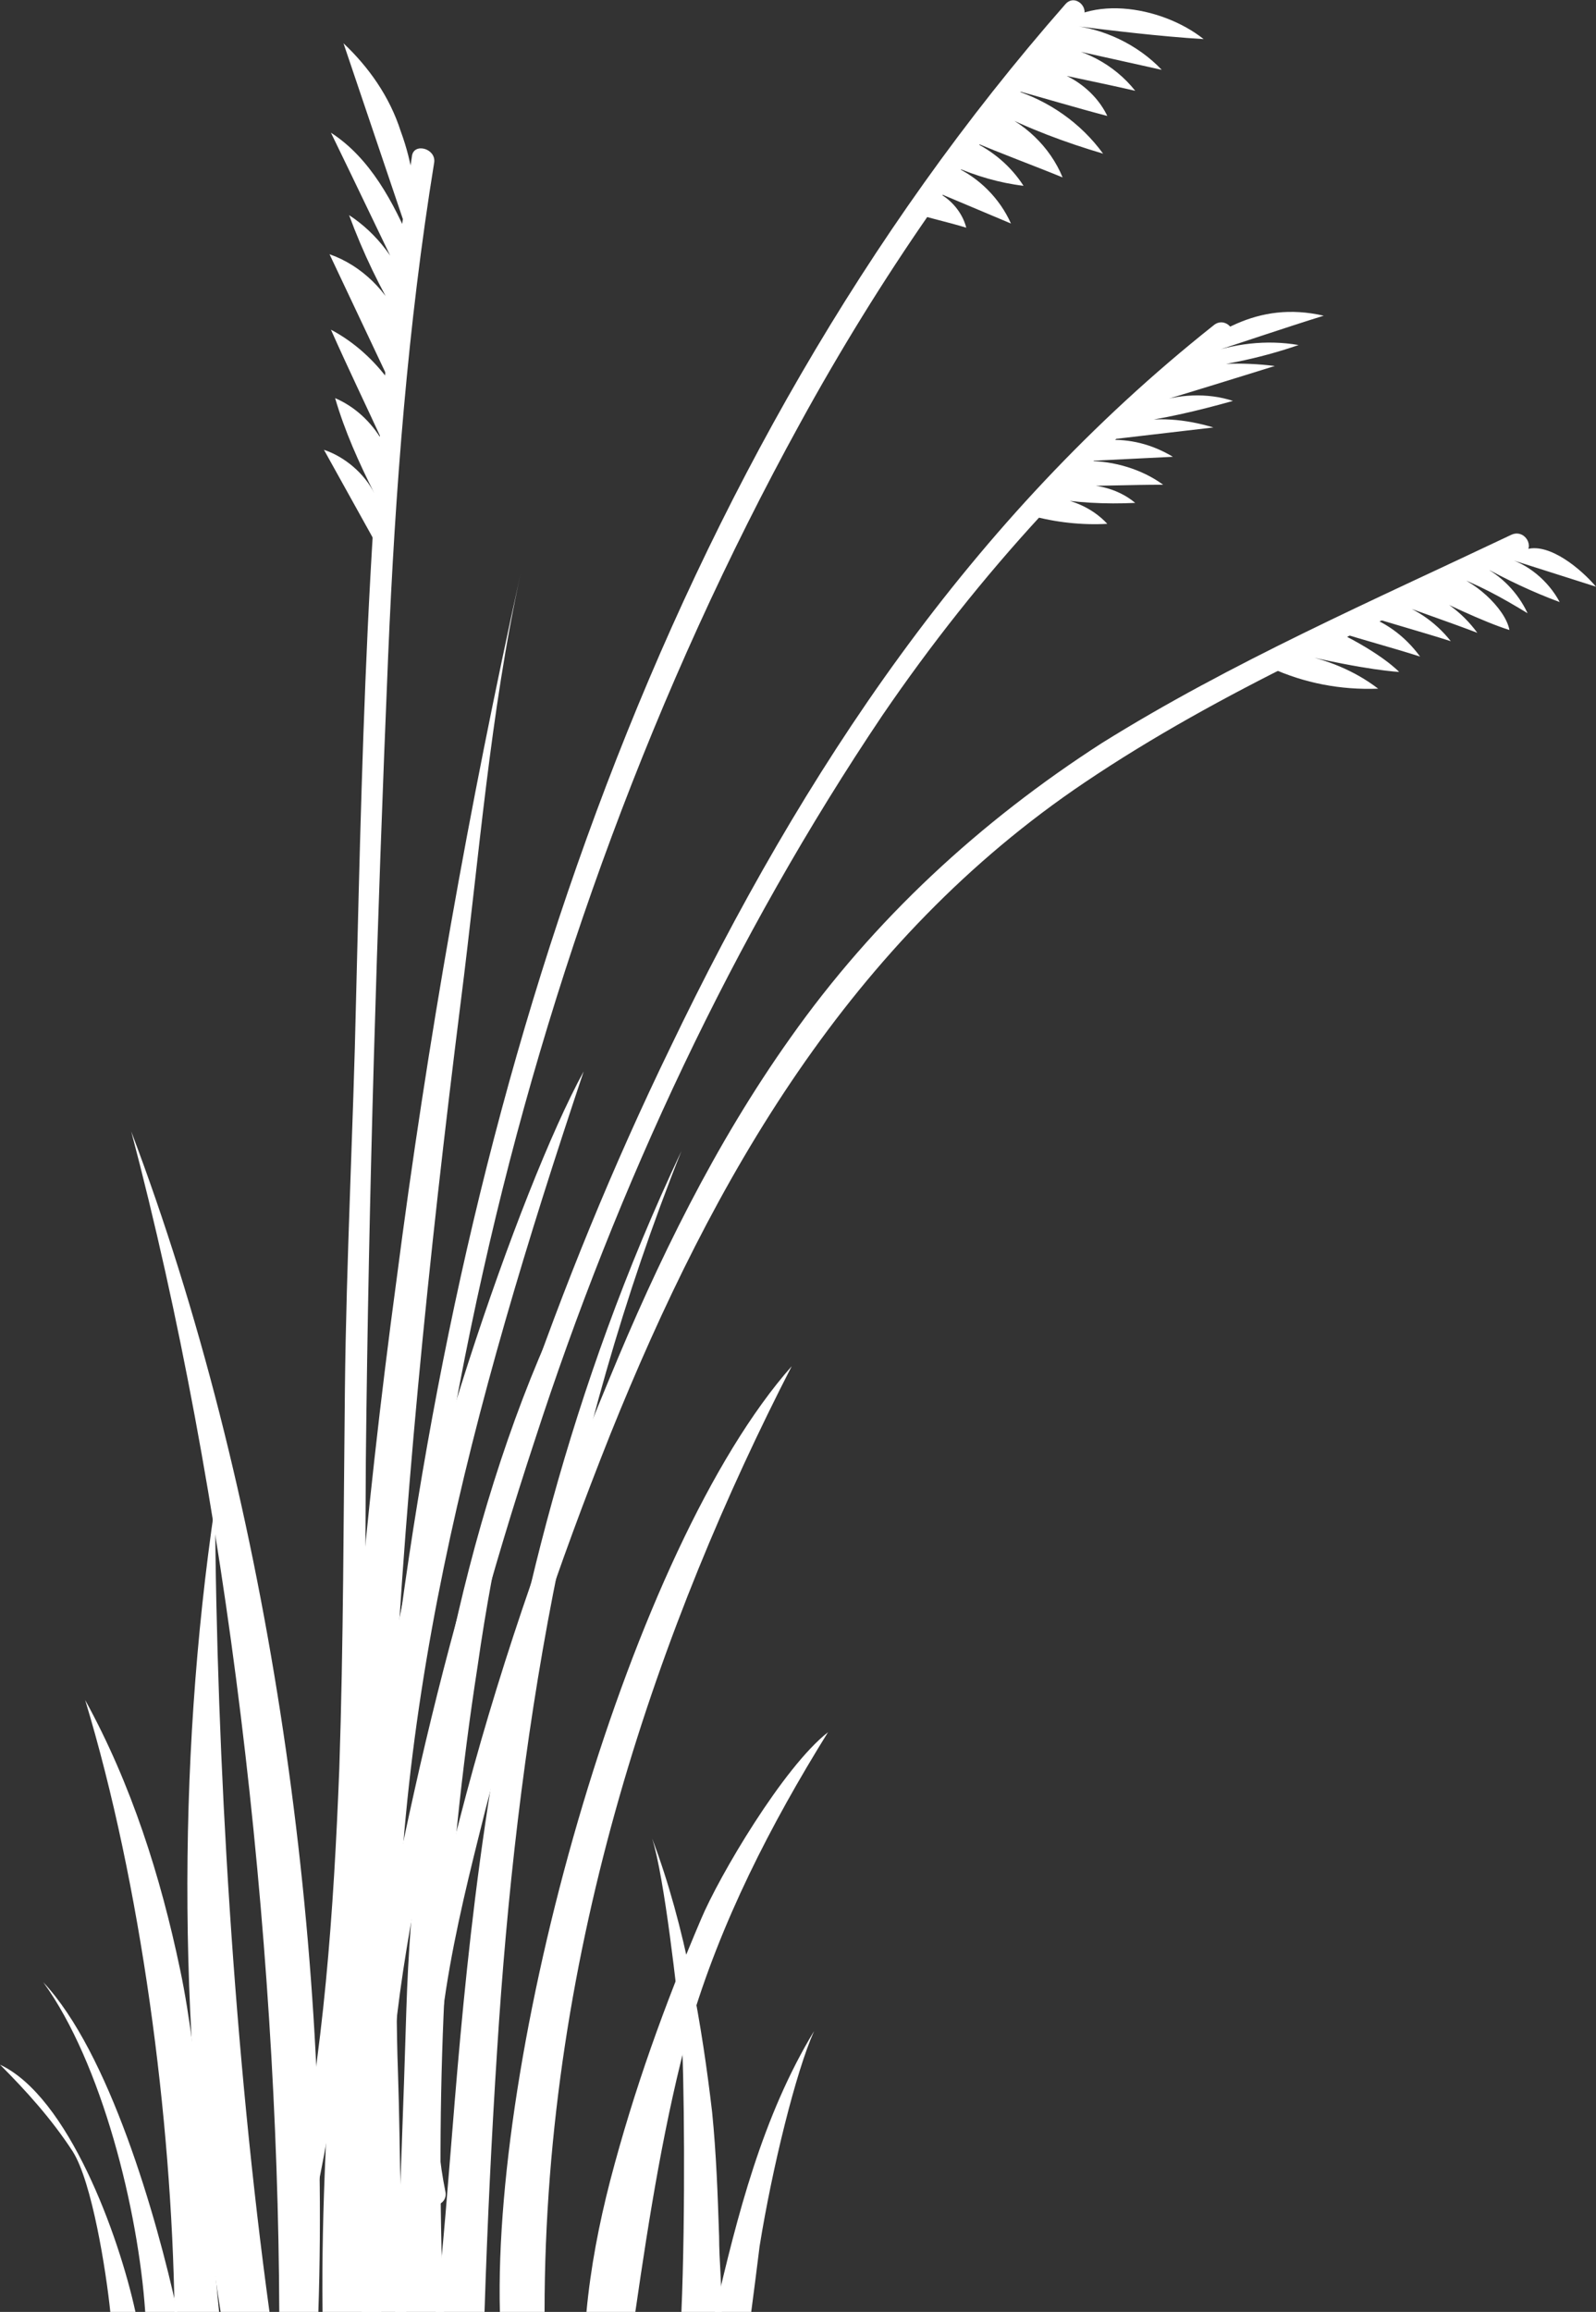 <svg version="1.1" id="Layer_1" xmlns="http://www.w3.org/2000/svg" x="0" y="0" viewBox="0 0 114.3 165.5" xml:space="preserve"><rect x="0" y="0" width="114.3" height="165.5" fill="#333333" stroke="none"/><g fill="#FFF"><path d="M24.6 3.1l4.9 14.5c-1.3-3.1-3-6.3-5.8-8.1 1.9 3.9 3.7 7.7 5.6 11.6-.7-2.3-2.3-4.4-4.3-5.7 1 2.7 2.2 5.2 3.7 7.7-.9-2.2-2.8-4.1-5.1-4.9l4.3 9.1c-1.1-1.5-2.5-2.8-4.2-3.7 1.2 2.7 2.5 5.4 3.7 8-.8-1.4-2-2.5-3.4-3.1.7 2.4 1.7 4.6 2.8 6.8-.7-1.4-2.1-2.6-3.6-3.1l4 7.2c.7-5.5 1.3-10.9 2-16.4.6-4.7 1.2-9-.5-13.6-.8-2.5-2.3-4.6-4.1-6.3M114.3 42l-6.6-2.1c1.7.4 3.2 1.7 4 3.2-1.9-.7-3.8-1.6-5.6-2.6 1.4.7 2.6 1.9 3.3 3.4-1.8-1.1-3.6-2.1-5.6-2.8 1.6.3 4 2.4 4.3 4-1.9-.6-4.8-2-6.6-2.9 1.7.5 3.2 1.6 4.3 3.1-2.1-.8-4.2-1.5-6.3-2.3 1.7.4 3.3 1.5 4.4 2.9-2.2-.7-4.4-1.3-6.6-2 1.8.5 3.3 1.6 4.4 3.1-2.2-.7-3.8-1.1-6-1.8 3.3 1.6 4.5 2.9 4.5 2.9s-2.3-.1-7.3-1.3c2.1.4 4.1 1.2 5.8 2.5-2.7.1-5.3-.4-7.7-1.5.4.2 2.6-1.3 3.1-1.5 1.1-.5 2.2-1.1 3.3-1.6 2.2-1 4.4-2.1 6.7-3 1.1-.5 2.2-.9 3.3-1.4.6-.3 1.3-.9 2-1 1.6-.4 3.8 1.4 4.9 2.7M86.2 2.8c-3.2-.2-6.5-.6-9.7-1 2.5.2 5 1.4 6.7 3.2l-8.1-1.8c2.4.2 4.7 1.4 6.2 3.3-2.6-.6-5.2-1.1-7.8-1.7 2.4-.1 4.8 1.4 5.8 3.5-2.3-.6-4.6-1.3-6.8-1.9 2.6.8 4.9 2.4 6.5 4.6-2.7-.8-5.4-1.8-7.9-3.1 2.2.8 4.1 2.6 5 4.8-2.2-.9-4.4-1.7-6.5-2.6 1.5.7 2.8 1.8 3.7 3.2-1.7-.2-3.4-.7-5-1.4 1.8.8 3.3 2.3 4.1 4.1l-5.7-2.4c1.2.4 2.2 1.5 2.5 2.7-1.3-.4-2.7-.7-4-1.1C68.5 11 71.7 6.9 75 2.7c2.5-3.3 8.2-2.3 11.2.1m8.6 19.8c-2.9.9-5.8 1.9-8.6 2.8 2.1-.8 4.5-1.1 6.8-.7-2.9 1-5.9 1.6-8.9 1.8 2.4-.5 4.8-.6 7.2-.3-2.9.9-5.8 1.8-8.8 2.7 1.8-.7 4-.8 5.8-.2-2.5.7-5 1.3-7.5 1.6 2-.5 4.1-.3 6.1.3-2.6.3-5.1.6-7.7.9 1.7-.1 3.3.3 4.8 1.2l-6.1.3c1.9 0 3.9.6 5.4 1.7-2.3 0-4.6.1-6.9.1 1.7-.3 3.6.1 4.9 1.2-2.1.1-4.3 0-6.4-.4 1.6 0 3.3.7 4.4 1.9-1.8.1-3.7-.1-5.5-.6.3.1 4.1-4.8 4.6-5.3 1.6-1.7 3.3-3.4 5.1-5 3.2-2.7 6.5-5.1 11.3-4"/><path d="M108.2 38.3c-9.9 4.7-20 9.1-29.3 14.9-8.7 5.6-16.3 12.6-22.3 21.1-5.4 7.6-9.5 16-13 24.5-4 9.6-7.5 19.5-10.2 29.6-2.4 9.1-5 19.5-3 28.9.2 1 1.7.6 1.5-.4-1.7-8.3.4-17.5 2.4-25.5 2.4-9.8 5.7-19.4 9.4-28.7 7.4-18.4 17.2-35.4 34-46.7 9.8-6.6 20.7-11.3 31.4-16.3.9-.5.1-1.9-.9-1.4"/><path d="M86.9 23.3C69.5 37.1 57.5 55.2 48 75c-8.2 16.9-14.2 34.7-18.3 53.1-2.1 9.4-4 19.4-3.3 29 .1 1 1.7 1 1.6 0-.6-8.5.9-17.2 2.6-25.5 2-9.6 4.6-19.1 7.7-28.5 5.9-18.2 14.2-36 24.9-51.9C70.1 41.1 78.4 32 88 24.4c.8-.7-.3-1.8-1.1-1.1"/><path d="M76.3.3C47.5 33.1 33.5 76.8 28.2 119.4c-1.6 12.6-2.9 25.2-4.1 37.7-.1 1 1.5 1 1.6 0 2.3-22.1 4-44.4 8.9-66.1 4.7-21 12.3-41.8 22.7-60.7 5.7-10.4 12.4-20.1 20.2-29 .6-.7-.5-1.8-1.2-1M29.5 11.2c-3.1 20-3.5 40.1-4 60.3-.2 9.3-.7 18.7-.8 28-.1 9-.1 18.1-.4 27.1-.4 10.2-1.1 20.4-3.2 30.3-.2 1 1.3 1.4 1.5.4 3.7-17.3 3.5-35.2 3.6-52.7.2-19.2.8-38.5 1.6-57.7.5-11.8 1.4-23.6 3.3-35.3.1-1-1.5-1.4-1.6-.4M7.9 165.5c-.3-2.9-1.3-9.3-2.7-11.5-1.5-2.3-3.3-4.3-5.2-6.2 4.9 2.3 8.5 12.2 9.7 17.7H7.9zm2.5 0c-.5-7.3-3.1-17.8-7.3-23.6 4.7 5 8.1 16.7 9.6 23.6h-2.3z"/><path d="M12.5 165.5c-.2-13.9-2.4-30.6-6.4-43.8 3.3 6 5.4 12.6 6.8 19.3 1.4 6.6 2.1 17.7 2.8 24.6h-3.2zm7.5 0c-.1-27.1-3.7-58.4-10.6-84.5 9.7 25.6 14.3 57.1 13.4 84.5H20z"/><path d="M15.8 165.5c-3-18.9-3.2-38.9-.4-57.8.1 18.3 1.4 39.6 3.9 57.8h-3.5zm12.7-17.2c.2 5.9.1 11.4.6 17.2h-3.2c-.4-15.1-.6-23.6 1.7-43.5 1.5-13.2 9.6-36.9 14.2-45.3-8.1 24.2-14.2 46.7-13.3 71.6"/><path d="M28 127c-.4 9.2-1.4 20.2-.8 33.5.1 1.2.2 3.1.1 5h-4.2c-.1-7.5.4-15.2.8-22.7.7-17.1 2.2-34.2 4.5-51.2 2.2-17 5.2-33.9 8.9-50.6-2.2 10-3 20.5-4.3 30.7-2.3 18.3-4.2 36.8-5 55.3m6.7 38.5h-3.5c2.1-16.5 1.5-49 17.6-83.1-8.3 20.8-11.8 42.2-13.2 64.4-.4 6.2-.7 12.5-.9 18.7"/><path d="M31.7 163.8c0 .4.1 1 .1 1.7h-3.5c.3-7 .6-14.9.8-21.6.5-16.1 4-34.9 10.7-49.4-2.6 8.6-4.4 16.4-5.6 24.8-2.3 14.8-3 29.5-2.5 44.5m4.1 1.7c-.5-19.7 9.4-54.7 20.9-67.7-9.3 18.1-17.7 41.5-17.7 67.7h-3.2z"/><path d="M48.8 165.5c.3-6.9.2-17.4 0-20-.3-2.7-1.2-11.1-2.1-13.9 2.4 6.3 3.6 13.6 4.3 19.6.3 3 .4 5.9.5 8.9 0 1.7.2 3.6.2 5.5h-2.9z"/><path d="M45.5 165.5H42c.3-3.2.9-6.3 1.7-9.4 1.7-6.5 3.9-12.6 6.5-18.7 1.3-3.1 5.9-10.9 9.1-13.4-4.1 6.6-7.7 13.6-9.9 21.1-1.8 6.6-2.9 13.5-3.9 20.4m8.3 0h-2.6c1.6-6.9 3.4-14 7.1-20.1-1.3 2.9-3 9.8-3.9 15.4-.2 1.6-.4 3.2-.6 4.7"/></g></svg>